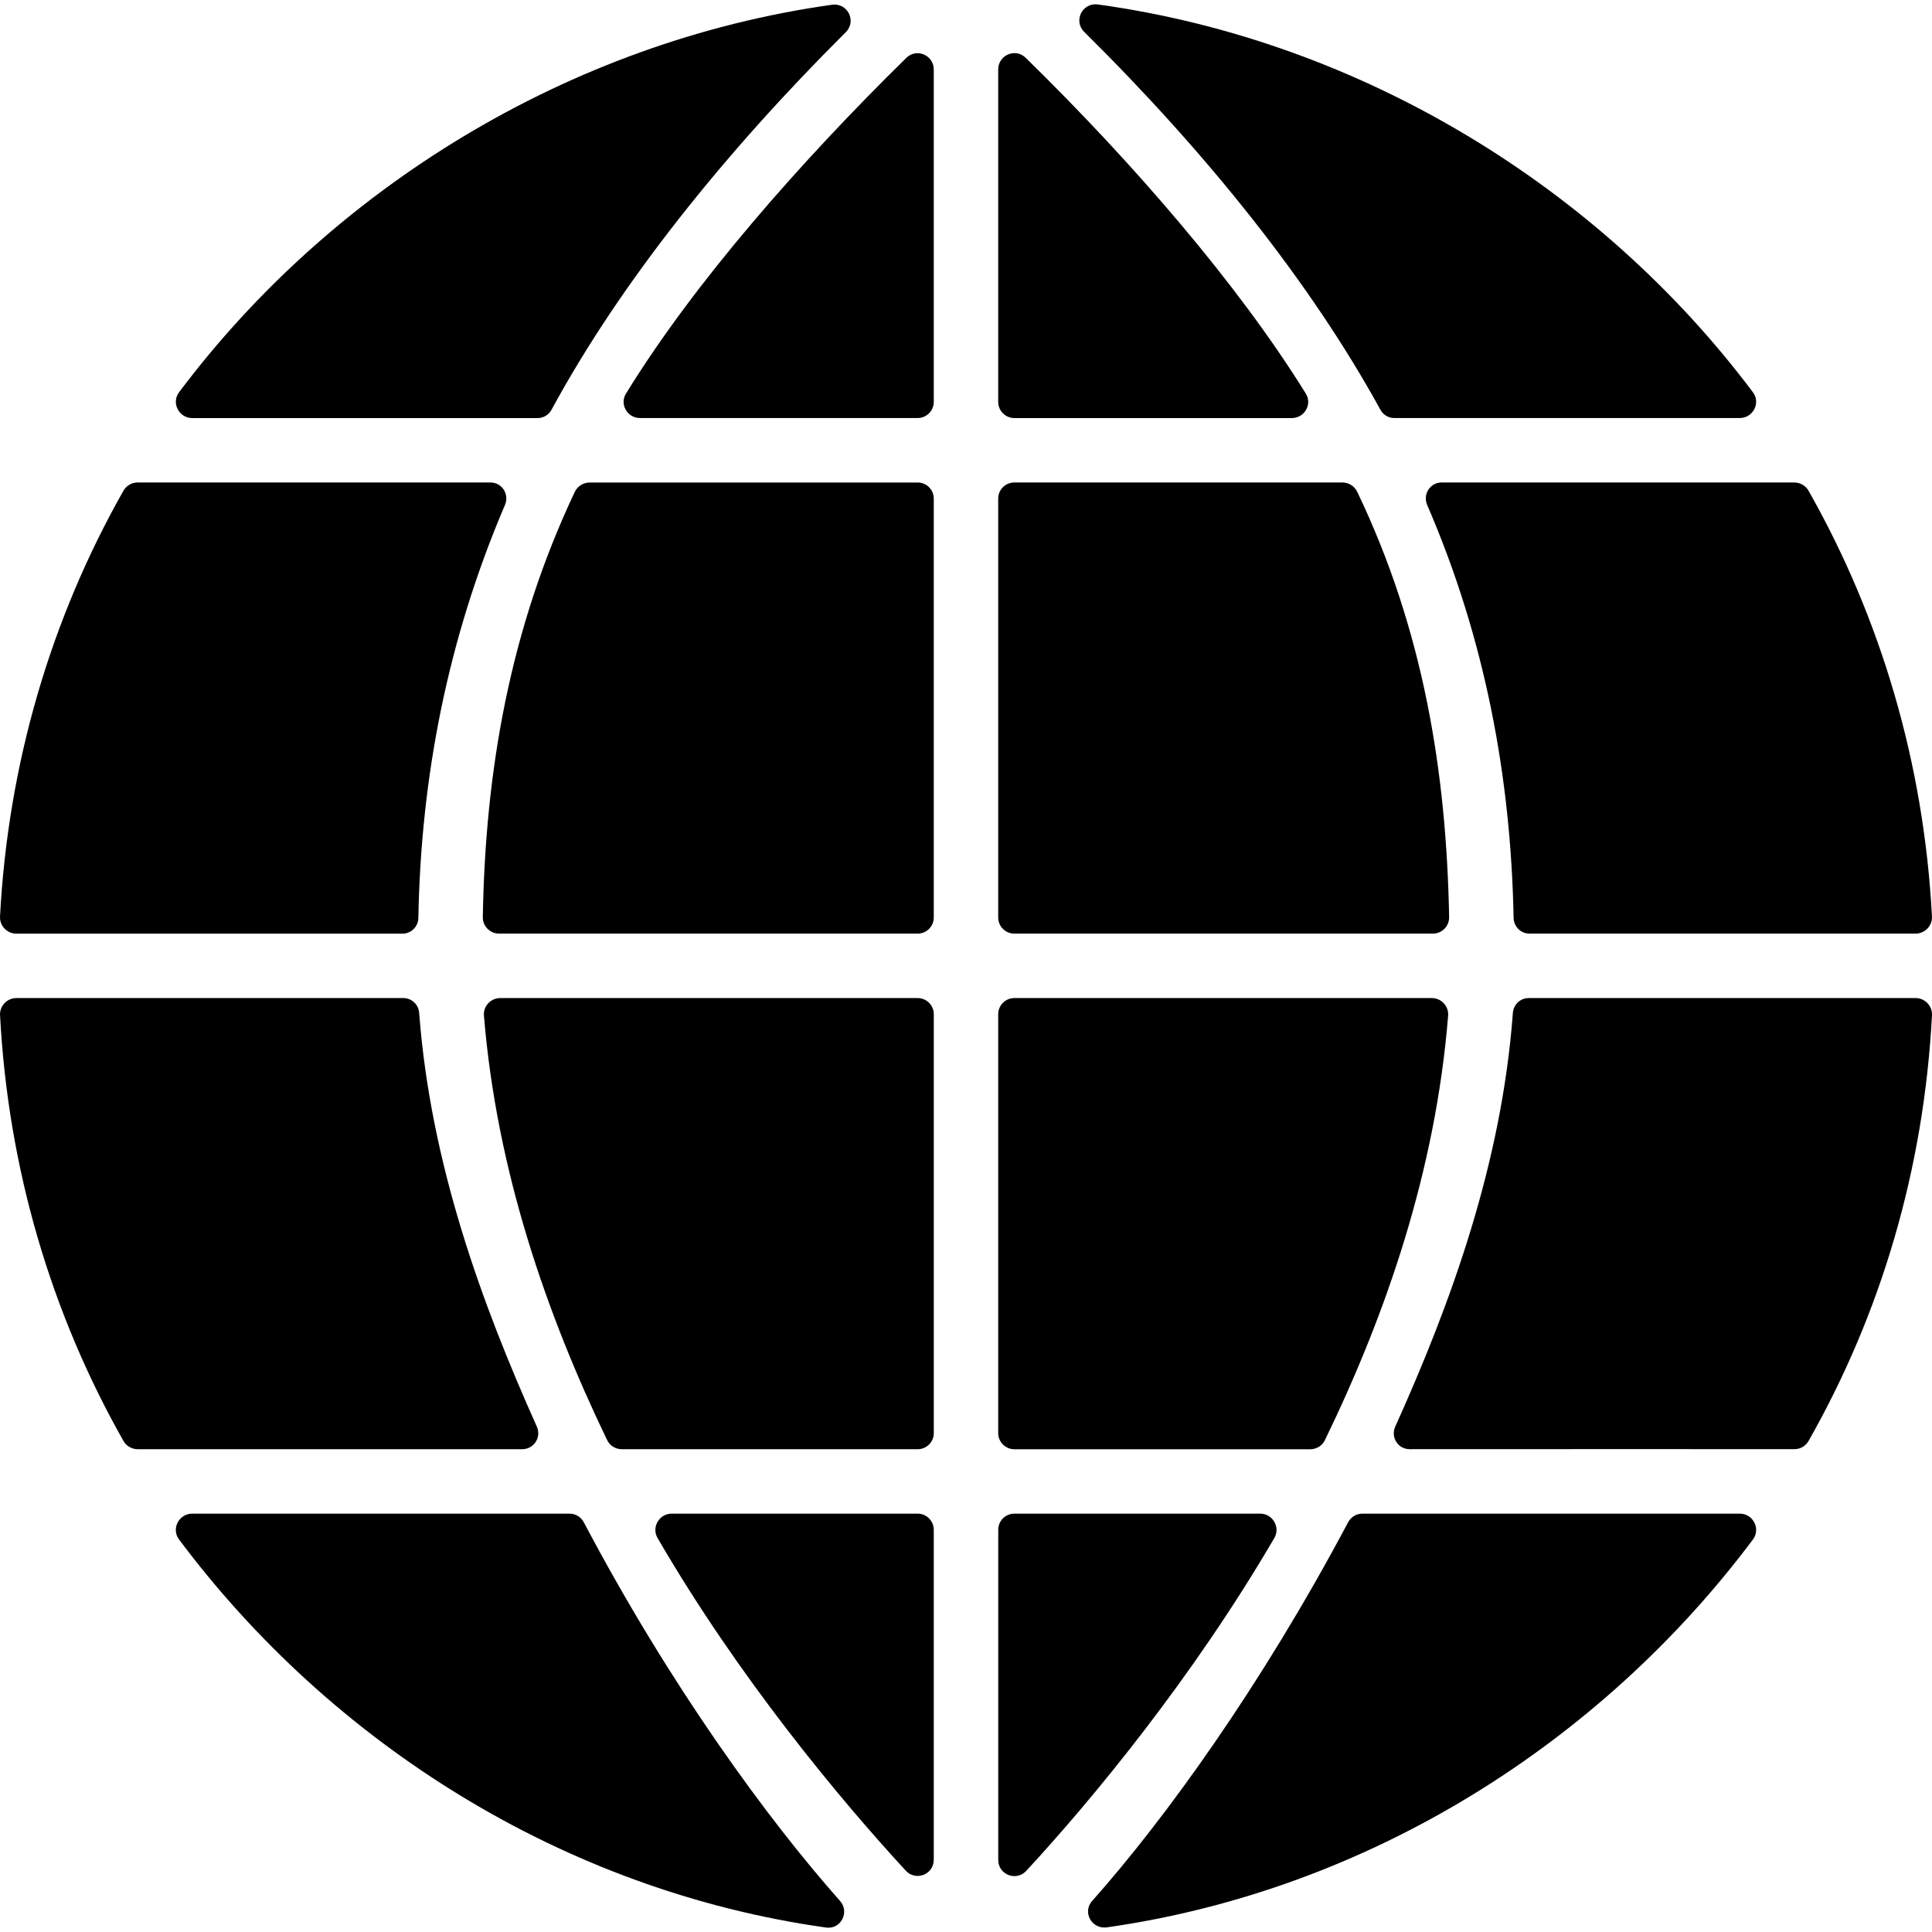 <?xml version="1.0" encoding="iso-8859-1"?>
<!-- Uploaded to: SVG Repo, www.svgrepo.com, Generator: SVG Repo Mixer Tools -->
<svg fill="#000000" height="800px" width="800px" version="1.1" id="Layer_1" xmlns="http://www.w3.org/2000/svg" xmlns:xlink="http://www.w3.org/1999/xlink" 
	 viewBox="0 0 511.995 511.995" xml:space="preserve">
<g>
	<g>
		<g>
			<path d="M156.258,127.868c-1.665,0-3.211,0.974-3.928,2.477c-17.31,36.567-23.732,74.245-24.381,112.707
				c-0.043,2.391,1.921,4.364,4.313,4.364h110.923c2.357,0,4.27-1.913,4.27-4.27V132.13c0-2.357-1.913-4.27-4.261-4.261H156.258z"/>
			<path d="M169.589,110.78h73.595c2.357,0,4.27-1.904,4.27-4.278V18.406c0-3.775-4.552-5.739-7.25-3.091
				c-28.301,27.78-56.431,59.864-74.33,89.018C164.14,107.159,166.275,110.78,169.589,110.78z"/>
			<path d="M4.336,247.425h102.315c2.323,0,4.176-1.862,4.219-4.176c0.675-37.353,7.78-73.937,22.955-109.445
				c1.204-2.818-0.786-5.944-3.851-5.944H36.497c-1.563,0-3.023,0.837-3.792,2.203C13.653,163.684,2.15,202.07,0.007,242.881
				C-0.13,245.332,1.877,247.425,4.336,247.425z"/>
			<path d="M50.92,110.789h91.546c1.546,0,2.946-0.828,3.689-2.195c18.36-33.852,45.927-68.121,77.985-100.069
				c2.946-2.938,0.47-7.848-3.655-7.267C150.69,11.062,87.846,50.088,47.436,103.974C45.344,106.767,47.428,110.789,50.92,110.789z"
				/>
			<path d="M378.214,133.82c15.354,35.517,22.178,72.101,22.904,109.428c0.043,2.314,1.904,4.167,4.219,4.167h102.315
				c2.459,0,4.466-2.084,4.33-4.543c-2.143-40.811-13.646-79.189-32.699-112.818c-0.769-1.358-2.22-2.195-3.783-2.195h-93.442
				C378.983,127.86,376.993,131.002,378.214,133.82z"/>
			<path d="M365.84,108.62c0.743,1.349,2.126,2.161,3.664,2.161h91.563c3.501,0,5.585-4.014,3.484-6.815
				c-40.513-54.031-103.57-93.1-173.596-102.784c-4.125-0.572-6.584,4.355-3.621,7.284C319.692,40.464,347.258,74.76,365.84,108.62z
				"/>
			<path d="M268.803,247.416h110.923c2.391,0,4.355-1.973,4.304-4.381c-0.717-38.437-6.815-76.132-24.364-112.716
				c-0.717-1.494-2.263-2.459-3.92-2.459h-86.943c-2.357,0-4.27,1.913-4.27,4.27v111.017
				C264.534,245.503,266.446,247.416,268.803,247.416z"/>
			<path d="M268.803,110.789h73.553c3.331,0,5.457-3.638,3.706-6.465c-17.985-29.035-45.961-61.349-74.287-89.044
				c-2.699-2.63-7.242-0.666-7.242,3.108v88.122C264.534,108.876,266.446,110.78,268.803,110.789z"/>
			<path d="M243.184,401.131h-65.192c-3.288,0-5.389,3.595-3.74,6.439c21.383,36.84,48.087,68.967,65.782,88.173
				c2.639,2.869,7.421,1.025,7.421-2.878v-87.464C247.454,403.044,245.541,401.131,243.184,401.131z"/>
			<path d="M333.979,401.131h-65.175c-2.357,0-4.27,1.913-4.261,4.27v87.515c0,3.894,4.774,5.739,7.421,2.878
				c17.711-19.155,44.168-51.256,65.747-88.216C339.367,404.735,337.266,401.131,333.979,401.131z"/>
			<path d="M461.076,401.131h-100.06c-1.571,0-3.015,0.888-3.749,2.272c-22.929,43.194-48.437,78.566-67.831,100.35
				c-2.681,3.015-0.094,7.583,3.903,7.011c69.496-9.898,130.982-49.018,171.222-102.818
				C466.652,405.145,464.568,401.131,461.076,401.131z"/>
			<path d="M507.66,264.496H405.115c-2.22,0-4.031,1.725-4.193,3.945c-2.963,39.957-16.43,76.926-31.17,109.625
				c-1.281,2.827,0.734,5.986,3.834,5.978c21.358-0.009,88.207-0.034,101.956-0.009c1.563,0.009,2.98-0.828,3.749-2.186
				c19.129-33.672,30.555-71.922,32.699-112.81C512.118,266.588,510.119,264.496,507.66,264.496z"/>
			<path d="M243.193,264.496H132.552c-2.502,0-4.518,2.161-4.304,4.646c3.365,41.187,16.644,79.274,32.647,112.494
				c0.717,1.486,2.229,2.417,3.877,2.417h78.42c2.357,0,4.27-1.913,4.27-4.27V268.765
				C247.463,266.408,245.55,264.496,243.193,264.496z"/>
			<path d="M268.803,384.06h78.429c1.648,0,3.16-0.931,3.877-2.408c16.14-33.237,29.36-71.332,32.656-112.511
				c0.196-2.494-1.81-4.646-4.313-4.646H268.803c-2.357,0-4.27,1.913-4.27,4.27v111.017
				C264.534,382.147,266.446,384.052,268.803,384.06z"/>
			<path d="M154.712,403.411c-0.734-1.392-2.178-2.28-3.749-2.28H50.912c-3.493,0-5.576,4.022-3.484,6.815
				c40.316,53.92,101.811,93.083,171.495,102.87c3.894,0.547,6.319-4.099,3.706-7.037
				C203.312,482.003,177.505,446.622,154.712,403.411z"/>
			<path d="M142.27,378.074c-14.663-32.716-28.164-69.693-31.187-109.642c-0.162-2.22-1.973-3.937-4.193-3.937H4.336
				c-2.459,0-4.458,2.092-4.321,4.543c2.143,40.811,13.646,79.189,32.699,112.818c0.769,1.358,2.22,2.195,3.783,2.195h101.888
				C141.484,384.052,143.534,380.901,142.27,378.074z"/>
		</g>
	</g>
</g>
</svg>